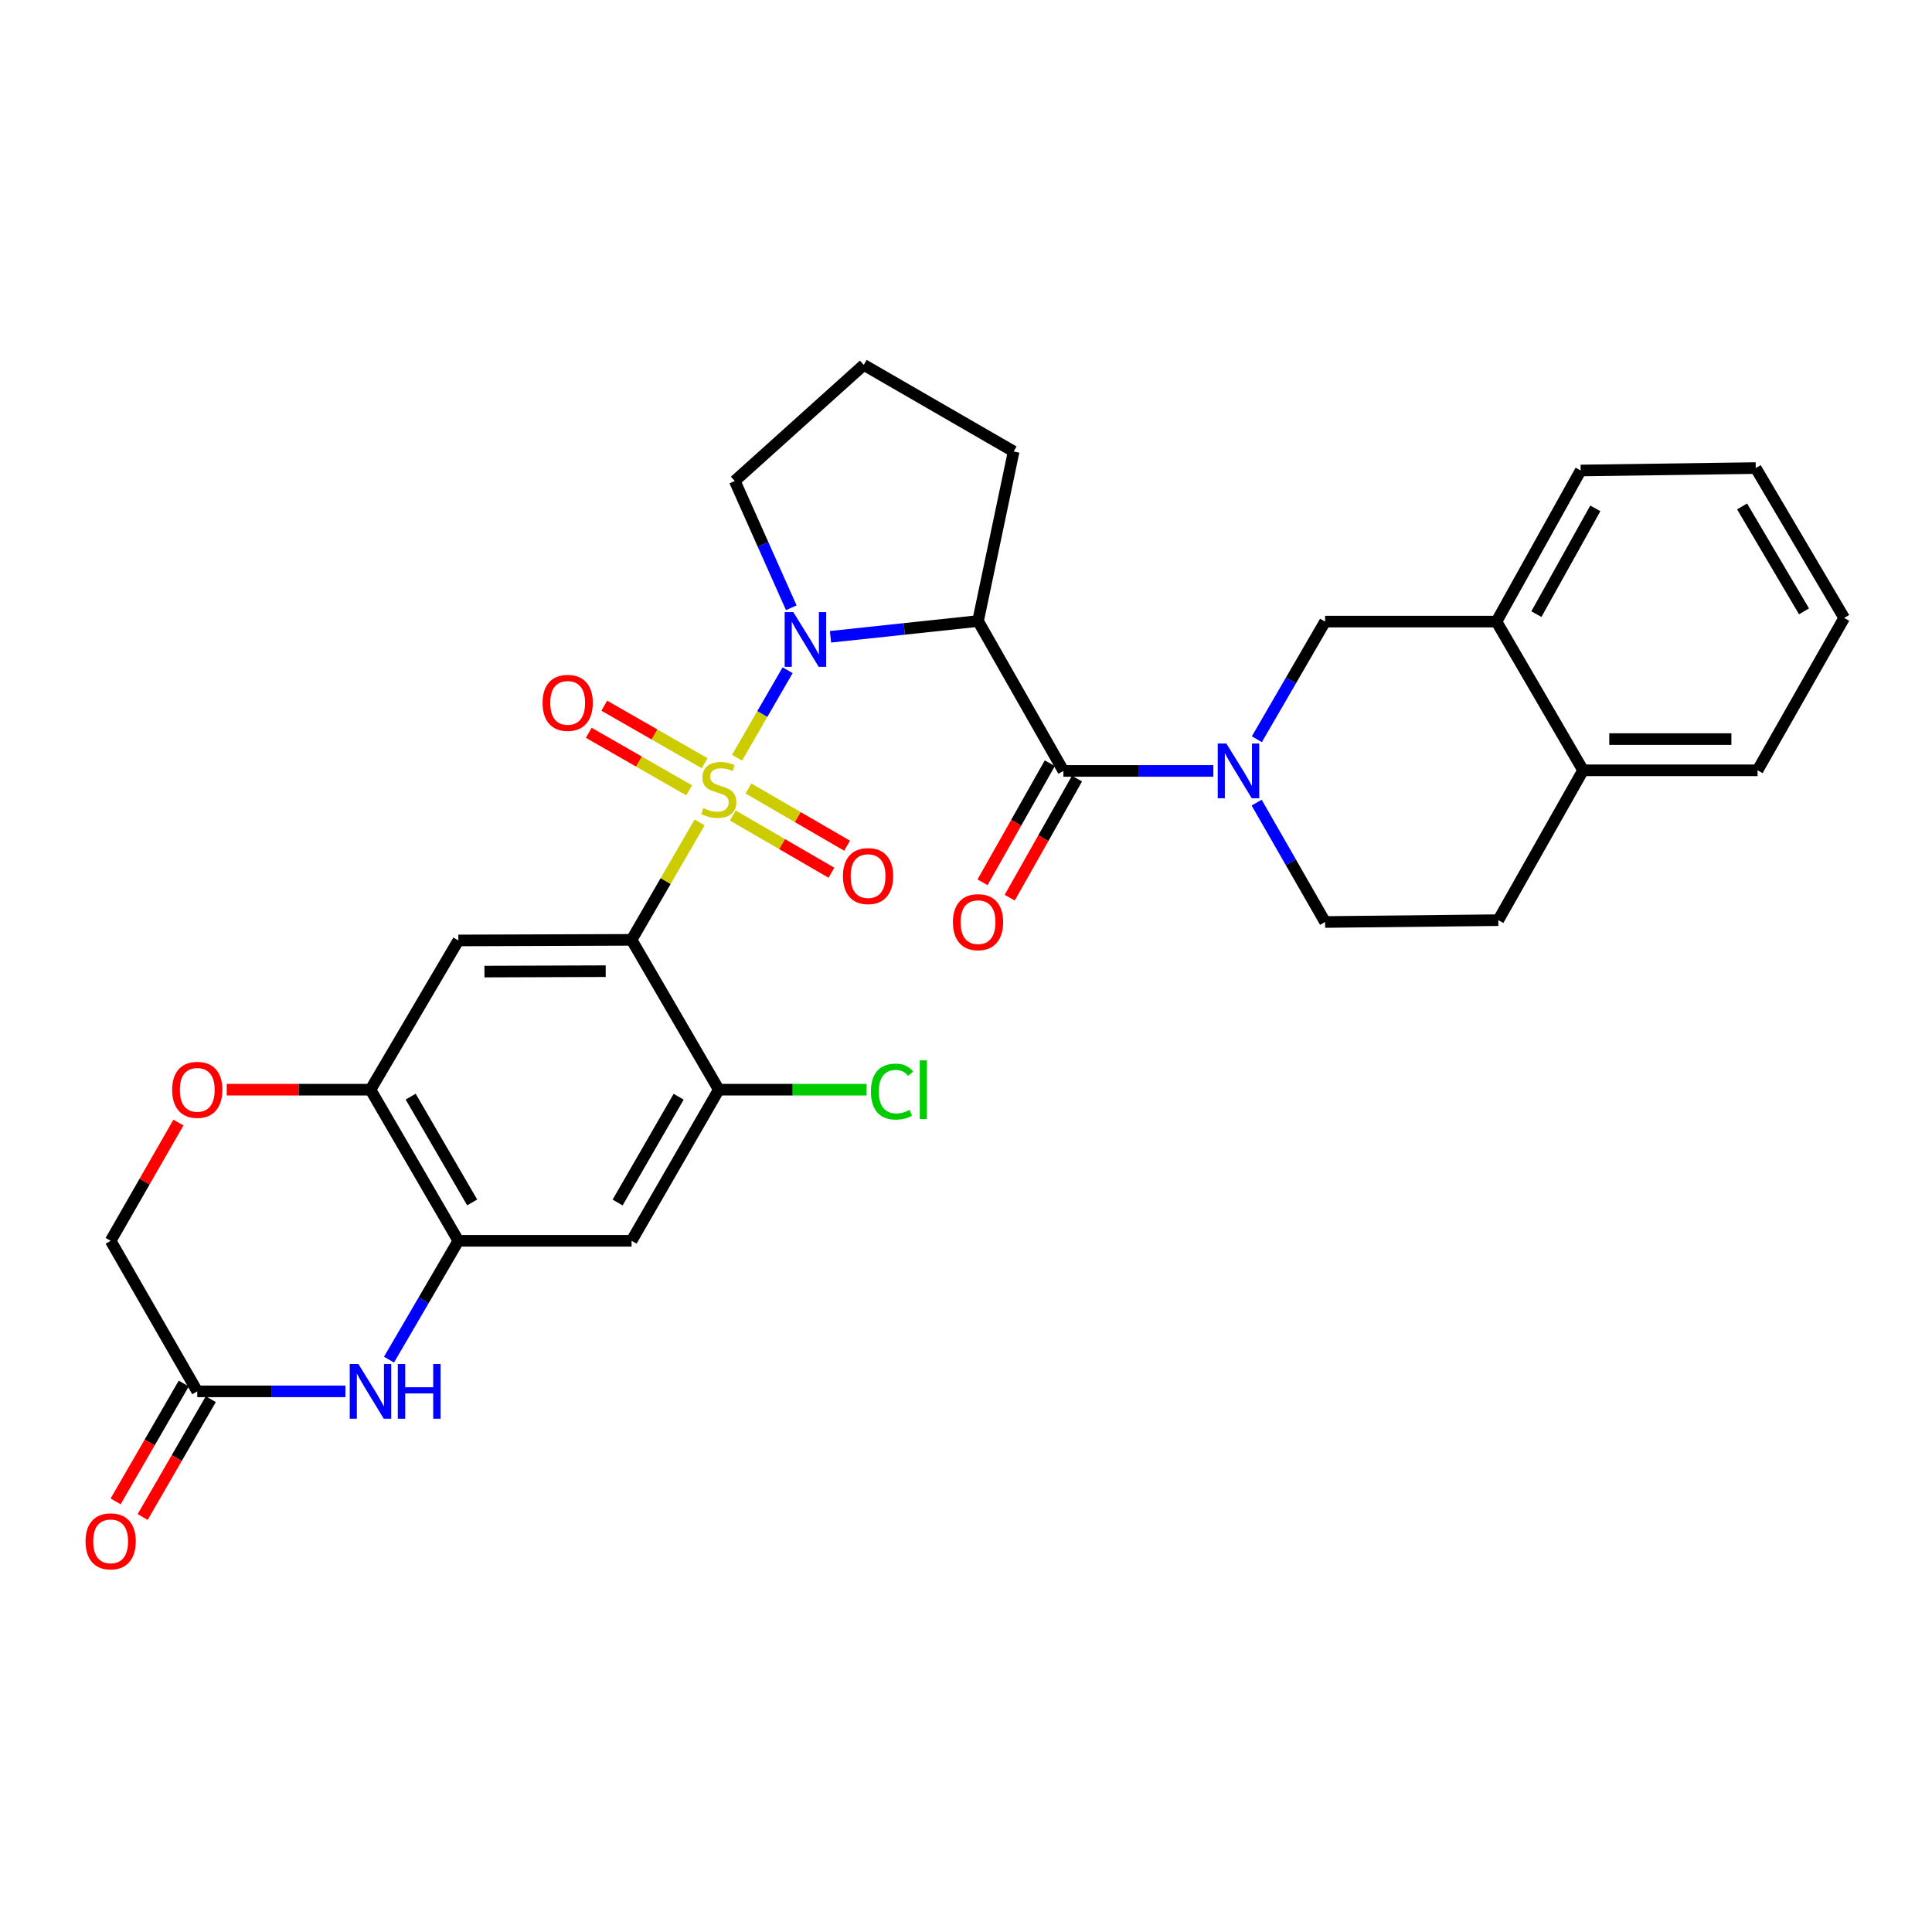 <?xml version='1.0' encoding='iso-8859-1'?>
<svg version='1.1' baseProfile='full'
              xmlns='http://www.w3.org/2000/svg'
                      xmlns:rdkit='http://www.rdkit.org/xml'
                      xmlns:xlink='http://www.w3.org/1999/xlink'
                  xml:space='preserve'
width='1000px' height='1000px' viewBox='0 0 1000 1000'>
<!-- END OF HEADER -->
<rect style='opacity:1.0;fill:#FFFFFF;stroke:none' width='1000' height='1000' x='0' y='0'> </rect>
<path class='bond-0' d='M 381.499,392.195 L 394.585,369.553' style='fill:none;fill-rule:evenodd;stroke:#CCCC00;stroke-width:6px;stroke-linecap:butt;stroke-linejoin:miter;stroke-opacity:1' />
<path class='bond-0' d='M 394.585,369.553 L 407.672,346.911' style='fill:none;fill-rule:evenodd;stroke:#0000FF;stroke-width:6px;stroke-linecap:butt;stroke-linejoin:miter;stroke-opacity:1' />
<path class='bond-1' d='M 362.118,425.686 L 344.511,456.076' style='fill:none;fill-rule:evenodd;stroke:#CCCC00;stroke-width:6px;stroke-linecap:butt;stroke-linejoin:miter;stroke-opacity:1' />
<path class='bond-1' d='M 344.511,456.076 L 326.904,486.466' style='fill:none;fill-rule:evenodd;stroke:#000000;stroke-width:6px;stroke-linecap:butt;stroke-linejoin:miter;stroke-opacity:1' />
<path class='bond-14' d='M 379.3,422.109 L 404.823,436.916' style='fill:none;fill-rule:evenodd;stroke:#CCCC00;stroke-width:6px;stroke-linecap:butt;stroke-linejoin:miter;stroke-opacity:1' />
<path class='bond-14' d='M 404.823,436.916 L 430.346,451.724' style='fill:none;fill-rule:evenodd;stroke:#FF0000;stroke-width:6px;stroke-linecap:butt;stroke-linejoin:miter;stroke-opacity:1' />
<path class='bond-14' d='M 387.413,408.126 L 412.936,422.933' style='fill:none;fill-rule:evenodd;stroke:#CCCC00;stroke-width:6px;stroke-linecap:butt;stroke-linejoin:miter;stroke-opacity:1' />
<path class='bond-14' d='M 412.936,422.933 L 438.459,437.74' style='fill:none;fill-rule:evenodd;stroke:#FF0000;stroke-width:6px;stroke-linecap:butt;stroke-linejoin:miter;stroke-opacity:1' />
<path class='bond-15' d='M 364.729,395.045 L 338.751,380.155' style='fill:none;fill-rule:evenodd;stroke:#CCCC00;stroke-width:6px;stroke-linecap:butt;stroke-linejoin:miter;stroke-opacity:1' />
<path class='bond-15' d='M 338.751,380.155 L 312.773,365.264' style='fill:none;fill-rule:evenodd;stroke:#FF0000;stroke-width:6px;stroke-linecap:butt;stroke-linejoin:miter;stroke-opacity:1' />
<path class='bond-15' d='M 356.69,409.071 L 330.712,394.18' style='fill:none;fill-rule:evenodd;stroke:#CCCC00;stroke-width:6px;stroke-linecap:butt;stroke-linejoin:miter;stroke-opacity:1' />
<path class='bond-15' d='M 330.712,394.18 L 304.734,379.289' style='fill:none;fill-rule:evenodd;stroke:#FF0000;stroke-width:6px;stroke-linecap:butt;stroke-linejoin:miter;stroke-opacity:1' />
<path class='bond-2' d='M 429.864,329.598 L 468.048,325.522' style='fill:none;fill-rule:evenodd;stroke:#0000FF;stroke-width:6px;stroke-linecap:butt;stroke-linejoin:miter;stroke-opacity:1' />
<path class='bond-2' d='M 468.048,325.522 L 506.231,321.446' style='fill:none;fill-rule:evenodd;stroke:#000000;stroke-width:6px;stroke-linecap:butt;stroke-linejoin:miter;stroke-opacity:1' />
<path class='bond-23' d='M 409.566,314.579 L 394.94,281.764' style='fill:none;fill-rule:evenodd;stroke:#0000FF;stroke-width:6px;stroke-linecap:butt;stroke-linejoin:miter;stroke-opacity:1' />
<path class='bond-23' d='M 394.94,281.764 L 380.315,248.95' style='fill:none;fill-rule:evenodd;stroke:#000000;stroke-width:6px;stroke-linecap:butt;stroke-linejoin:miter;stroke-opacity:1' />
<path class='bond-5' d='M 326.904,486.466 L 237.245,486.772' style='fill:none;fill-rule:evenodd;stroke:#000000;stroke-width:6px;stroke-linecap:butt;stroke-linejoin:miter;stroke-opacity:1' />
<path class='bond-5' d='M 313.51,502.678 L 250.749,502.892' style='fill:none;fill-rule:evenodd;stroke:#000000;stroke-width:6px;stroke-linecap:butt;stroke-linejoin:miter;stroke-opacity:1' />
<path class='bond-8' d='M 326.904,486.466 L 372.043,564.019' style='fill:none;fill-rule:evenodd;stroke:#000000;stroke-width:6px;stroke-linecap:butt;stroke-linejoin:miter;stroke-opacity:1' />
<path class='bond-3' d='M 506.231,321.446 L 550.419,399.025' style='fill:none;fill-rule:evenodd;stroke:#000000;stroke-width:6px;stroke-linecap:butt;stroke-linejoin:miter;stroke-opacity:1' />
<path class='bond-25' d='M 506.231,321.446 L 524.67,233.682' style='fill:none;fill-rule:evenodd;stroke:#000000;stroke-width:6px;stroke-linecap:butt;stroke-linejoin:miter;stroke-opacity:1' />
<path class='bond-4' d='M 550.419,399.025 L 589.222,399.025' style='fill:none;fill-rule:evenodd;stroke:#000000;stroke-width:6px;stroke-linecap:butt;stroke-linejoin:miter;stroke-opacity:1' />
<path class='bond-4' d='M 589.222,399.025 L 628.025,399.025' style='fill:none;fill-rule:evenodd;stroke:#0000FF;stroke-width:6px;stroke-linecap:butt;stroke-linejoin:miter;stroke-opacity:1' />
<path class='bond-18' d='M 543.382,395.049 L 525.968,425.866' style='fill:none;fill-rule:evenodd;stroke:#000000;stroke-width:6px;stroke-linecap:butt;stroke-linejoin:miter;stroke-opacity:1' />
<path class='bond-18' d='M 525.968,425.866 L 508.555,456.683' style='fill:none;fill-rule:evenodd;stroke:#FF0000;stroke-width:6px;stroke-linecap:butt;stroke-linejoin:miter;stroke-opacity:1' />
<path class='bond-18' d='M 557.456,403.002 L 540.043,433.819' style='fill:none;fill-rule:evenodd;stroke:#000000;stroke-width:6px;stroke-linecap:butt;stroke-linejoin:miter;stroke-opacity:1' />
<path class='bond-18' d='M 540.043,433.819 L 522.629,464.636' style='fill:none;fill-rule:evenodd;stroke:#FF0000;stroke-width:6px;stroke-linecap:butt;stroke-linejoin:miter;stroke-opacity:1' />
<path class='bond-11' d='M 650.541,382.632 L 668.202,352.187' style='fill:none;fill-rule:evenodd;stroke:#0000FF;stroke-width:6px;stroke-linecap:butt;stroke-linejoin:miter;stroke-opacity:1' />
<path class='bond-11' d='M 668.202,352.187 L 685.864,321.742' style='fill:none;fill-rule:evenodd;stroke:#000000;stroke-width:6px;stroke-linecap:butt;stroke-linejoin:miter;stroke-opacity:1' />
<path class='bond-17' d='M 650.44,415.439 L 668.152,446.332' style='fill:none;fill-rule:evenodd;stroke:#0000FF;stroke-width:6px;stroke-linecap:butt;stroke-linejoin:miter;stroke-opacity:1' />
<path class='bond-17' d='M 668.152,446.332 L 685.864,477.225' style='fill:none;fill-rule:evenodd;stroke:#000000;stroke-width:6px;stroke-linecap:butt;stroke-linejoin:miter;stroke-opacity:1' />
<path class='bond-9' d='M 237.245,486.772 L 191.764,564.019' style='fill:none;fill-rule:evenodd;stroke:#000000;stroke-width:6px;stroke-linecap:butt;stroke-linejoin:miter;stroke-opacity:1' />
<path class='bond-6' d='M 201.344,703.75 L 219.295,672.993' style='fill:none;fill-rule:evenodd;stroke:#0000FF;stroke-width:6px;stroke-linecap:butt;stroke-linejoin:miter;stroke-opacity:1' />
<path class='bond-6' d='M 219.295,672.993 L 237.245,642.236' style='fill:none;fill-rule:evenodd;stroke:#000000;stroke-width:6px;stroke-linecap:butt;stroke-linejoin:miter;stroke-opacity:1' />
<path class='bond-12' d='M 178.783,720.166 L 140.444,720.166' style='fill:none;fill-rule:evenodd;stroke:#0000FF;stroke-width:6px;stroke-linecap:butt;stroke-linejoin:miter;stroke-opacity:1' />
<path class='bond-12' d='M 140.444,720.166 L 102.105,720.166' style='fill:none;fill-rule:evenodd;stroke:#000000;stroke-width:6px;stroke-linecap:butt;stroke-linejoin:miter;stroke-opacity:1' />
<path class='bond-7' d='M 237.245,642.236 L 326.904,642.236' style='fill:none;fill-rule:evenodd;stroke:#000000;stroke-width:6px;stroke-linecap:butt;stroke-linejoin:miter;stroke-opacity:1' />
<path class='bond-31' d='M 237.245,642.236 L 191.764,564.019' style='fill:none;fill-rule:evenodd;stroke:#000000;stroke-width:6px;stroke-linecap:butt;stroke-linejoin:miter;stroke-opacity:1' />
<path class='bond-31' d='M 244.398,622.377 L 212.561,567.625' style='fill:none;fill-rule:evenodd;stroke:#000000;stroke-width:6px;stroke-linecap:butt;stroke-linejoin:miter;stroke-opacity:1' />
<path class='bond-10' d='M 372.043,564.019 L 326.904,642.236' style='fill:none;fill-rule:evenodd;stroke:#000000;stroke-width:6px;stroke-linecap:butt;stroke-linejoin:miter;stroke-opacity:1' />
<path class='bond-10' d='M 351.271,567.671 L 319.673,622.423' style='fill:none;fill-rule:evenodd;stroke:#000000;stroke-width:6px;stroke-linecap:butt;stroke-linejoin:miter;stroke-opacity:1' />
<path class='bond-24' d='M 372.043,564.019 L 410.292,564.019' style='fill:none;fill-rule:evenodd;stroke:#000000;stroke-width:6px;stroke-linecap:butt;stroke-linejoin:miter;stroke-opacity:1' />
<path class='bond-24' d='M 410.292,564.019 L 448.541,564.019' style='fill:none;fill-rule:evenodd;stroke:#00CC00;stroke-width:6px;stroke-linecap:butt;stroke-linejoin:miter;stroke-opacity:1' />
<path class='bond-13' d='M 191.764,564.019 L 154.555,564.019' style='fill:none;fill-rule:evenodd;stroke:#000000;stroke-width:6px;stroke-linecap:butt;stroke-linejoin:miter;stroke-opacity:1' />
<path class='bond-13' d='M 154.555,564.019 L 117.346,564.019' style='fill:none;fill-rule:evenodd;stroke:#FF0000;stroke-width:6px;stroke-linecap:butt;stroke-linejoin:miter;stroke-opacity:1' />
<path class='bond-16' d='M 685.864,321.742 L 774.571,321.742' style='fill:none;fill-rule:evenodd;stroke:#000000;stroke-width:6px;stroke-linecap:butt;stroke-linejoin:miter;stroke-opacity:1' />
<path class='bond-20' d='M 95.107,716.12 L 77.477,746.617' style='fill:none;fill-rule:evenodd;stroke:#000000;stroke-width:6px;stroke-linecap:butt;stroke-linejoin:miter;stroke-opacity:1' />
<path class='bond-20' d='M 77.477,746.617 L 59.846,777.113' style='fill:none;fill-rule:evenodd;stroke:#FF0000;stroke-width:6px;stroke-linecap:butt;stroke-linejoin:miter;stroke-opacity:1' />
<path class='bond-20' d='M 109.103,724.211 L 91.472,754.708' style='fill:none;fill-rule:evenodd;stroke:#000000;stroke-width:6px;stroke-linecap:butt;stroke-linejoin:miter;stroke-opacity:1' />
<path class='bond-20' d='M 91.472,754.708 L 73.842,785.204' style='fill:none;fill-rule:evenodd;stroke:#FF0000;stroke-width:6px;stroke-linecap:butt;stroke-linejoin:miter;stroke-opacity:1' />
<path class='bond-33' d='M 102.105,720.166 L 57.271,642.236' style='fill:none;fill-rule:evenodd;stroke:#000000;stroke-width:6px;stroke-linecap:butt;stroke-linejoin:miter;stroke-opacity:1' />
<path class='bond-21' d='M 92.353,581.033 L 74.812,611.634' style='fill:none;fill-rule:evenodd;stroke:#FF0000;stroke-width:6px;stroke-linecap:butt;stroke-linejoin:miter;stroke-opacity:1' />
<path class='bond-21' d='M 74.812,611.634 L 57.271,642.236' style='fill:none;fill-rule:evenodd;stroke:#000000;stroke-width:6px;stroke-linecap:butt;stroke-linejoin:miter;stroke-opacity:1' />
<path class='bond-27' d='M 774.571,321.742 L 818.148,243.525' style='fill:none;fill-rule:evenodd;stroke:#000000;stroke-width:6px;stroke-linecap:butt;stroke-linejoin:miter;stroke-opacity:1' />
<path class='bond-27' d='M 795.23,317.878 L 825.734,263.126' style='fill:none;fill-rule:evenodd;stroke:#000000;stroke-width:6px;stroke-linecap:butt;stroke-linejoin:miter;stroke-opacity:1' />
<path class='bond-34' d='M 774.571,321.742 L 819.405,398.711' style='fill:none;fill-rule:evenodd;stroke:#000000;stroke-width:6px;stroke-linecap:butt;stroke-linejoin:miter;stroke-opacity:1' />
<path class='bond-22' d='M 685.864,477.225 L 775.523,476.273' style='fill:none;fill-rule:evenodd;stroke:#000000;stroke-width:6px;stroke-linecap:butt;stroke-linejoin:miter;stroke-opacity:1' />
<path class='bond-19' d='M 819.405,398.711 L 775.523,476.273' style='fill:none;fill-rule:evenodd;stroke:#000000;stroke-width:6px;stroke-linecap:butt;stroke-linejoin:miter;stroke-opacity:1' />
<path class='bond-28' d='M 819.405,398.711 L 909.711,398.711' style='fill:none;fill-rule:evenodd;stroke:#000000;stroke-width:6px;stroke-linecap:butt;stroke-linejoin:miter;stroke-opacity:1' />
<path class='bond-28' d='M 832.951,382.545 L 896.165,382.545' style='fill:none;fill-rule:evenodd;stroke:#000000;stroke-width:6px;stroke-linecap:butt;stroke-linejoin:miter;stroke-opacity:1' />
<path class='bond-26' d='M 380.315,248.95 L 447.09,188.866' style='fill:none;fill-rule:evenodd;stroke:#000000;stroke-width:6px;stroke-linecap:butt;stroke-linejoin:miter;stroke-opacity:1' />
<path class='bond-32' d='M 524.67,233.682 L 447.09,188.866' style='fill:none;fill-rule:evenodd;stroke:#000000;stroke-width:6px;stroke-linecap:butt;stroke-linejoin:miter;stroke-opacity:1' />
<path class='bond-29' d='M 818.148,243.525 L 908.759,242.277' style='fill:none;fill-rule:evenodd;stroke:#000000;stroke-width:6px;stroke-linecap:butt;stroke-linejoin:miter;stroke-opacity:1' />
<path class='bond-30' d='M 909.711,398.711 L 954.545,319.847' style='fill:none;fill-rule:evenodd;stroke:#000000;stroke-width:6px;stroke-linecap:butt;stroke-linejoin:miter;stroke-opacity:1' />
<path class='bond-35' d='M 908.759,242.277 L 954.545,319.847' style='fill:none;fill-rule:evenodd;stroke:#000000;stroke-width:6px;stroke-linecap:butt;stroke-linejoin:miter;stroke-opacity:1' />
<path class='bond-35' d='M 901.705,262.13 L 933.756,316.429' style='fill:none;fill-rule:evenodd;stroke:#000000;stroke-width:6px;stroke-linecap:butt;stroke-linejoin:miter;stroke-opacity:1' />
<path  class='atom-0' d='M 364.043 418.275
Q 364.363 418.395, 365.683 418.955
Q 367.003 419.515, 368.443 419.875
Q 369.923 420.195, 371.363 420.195
Q 374.043 420.195, 375.603 418.915
Q 377.163 417.595, 377.163 415.315
Q 377.163 413.755, 376.363 412.795
Q 375.603 411.835, 374.403 411.315
Q 373.203 410.795, 371.203 410.195
Q 368.683 409.435, 367.163 408.715
Q 365.683 407.995, 364.603 406.475
Q 363.563 404.955, 363.563 402.395
Q 363.563 398.835, 365.963 396.635
Q 368.403 394.435, 373.203 394.435
Q 376.483 394.435, 380.203 395.995
L 379.283 399.075
Q 375.883 397.675, 373.323 397.675
Q 370.563 397.675, 369.043 398.835
Q 367.523 399.955, 367.563 401.915
Q 367.563 403.435, 368.323 404.355
Q 369.123 405.275, 370.243 405.795
Q 371.403 406.315, 373.323 406.915
Q 375.883 407.715, 377.403 408.515
Q 378.923 409.315, 380.003 410.955
Q 381.123 412.555, 381.123 415.315
Q 381.123 419.235, 378.483 421.355
Q 375.883 423.435, 371.523 423.435
Q 369.003 423.435, 367.083 422.875
Q 365.203 422.355, 362.963 421.435
L 364.043 418.275
' fill='#CCCC00'/>
<path  class='atom-1' d='M 410.618 316.824
L 419.898 331.824
Q 420.818 333.304, 422.298 335.984
Q 423.778 338.664, 423.858 338.824
L 423.858 316.824
L 427.618 316.824
L 427.618 345.144
L 423.738 345.144
L 413.778 328.744
Q 412.618 326.824, 411.378 324.624
Q 410.178 322.424, 409.818 321.744
L 409.818 345.144
L 406.138 345.144
L 406.138 316.824
L 410.618 316.824
' fill='#0000FF'/>
<path  class='atom-5' d='M 634.77 384.865
L 644.05 399.865
Q 644.97 401.345, 646.45 404.025
Q 647.93 406.705, 648.01 406.865
L 648.01 384.865
L 651.77 384.865
L 651.77 413.185
L 647.89 413.185
L 637.93 396.785
Q 636.77 394.865, 635.53 392.665
Q 634.33 390.465, 633.97 389.785
L 633.97 413.185
L 630.29 413.185
L 630.29 384.865
L 634.77 384.865
' fill='#0000FF'/>
<path  class='atom-7' d='M 185.504 706.006
L 194.784 721.006
Q 195.704 722.486, 197.184 725.166
Q 198.664 727.846, 198.744 728.006
L 198.744 706.006
L 202.504 706.006
L 202.504 734.326
L 198.624 734.326
L 188.664 717.926
Q 187.504 716.006, 186.264 713.806
Q 185.064 711.606, 184.704 710.926
L 184.704 734.326
L 181.024 734.326
L 181.024 706.006
L 185.504 706.006
' fill='#0000FF'/>
<path  class='atom-7' d='M 205.904 706.006
L 209.744 706.006
L 209.744 718.046
L 224.224 718.046
L 224.224 706.006
L 228.064 706.006
L 228.064 734.326
L 224.224 734.326
L 224.224 721.246
L 209.744 721.246
L 209.744 734.326
L 205.904 734.326
L 205.904 706.006
' fill='#0000FF'/>
<path  class='atom-14' d='M 89.105 564.099
Q 89.105 557.299, 92.465 553.499
Q 95.825 549.699, 102.105 549.699
Q 108.385 549.699, 111.745 553.499
Q 115.105 557.299, 115.105 564.099
Q 115.105 570.979, 111.705 574.899
Q 108.305 578.779, 102.105 578.779
Q 95.865 578.779, 92.465 574.899
Q 89.105 571.019, 89.105 564.099
M 102.105 575.579
Q 106.425 575.579, 108.745 572.699
Q 111.105 569.779, 111.105 564.099
Q 111.105 558.539, 108.745 555.739
Q 106.425 552.899, 102.105 552.899
Q 97.785 552.899, 95.425 555.699
Q 93.105 558.499, 93.105 564.099
Q 93.105 569.819, 95.425 572.699
Q 97.785 575.579, 102.105 575.579
' fill='#FF0000'/>
<path  class='atom-15' d='M 436.309 453.46
Q 436.309 446.66, 439.669 442.86
Q 443.029 439.06, 449.309 439.06
Q 455.589 439.06, 458.949 442.86
Q 462.309 446.66, 462.309 453.46
Q 462.309 460.34, 458.909 464.26
Q 455.509 468.14, 449.309 468.14
Q 443.069 468.14, 439.669 464.26
Q 436.309 460.38, 436.309 453.46
M 449.309 464.94
Q 453.629 464.94, 455.949 462.06
Q 458.309 459.14, 458.309 453.46
Q 458.309 447.9, 455.949 445.1
Q 453.629 442.26, 449.309 442.26
Q 444.989 442.26, 442.629 445.06
Q 440.309 447.86, 440.309 453.46
Q 440.309 459.18, 442.629 462.06
Q 444.989 464.94, 449.309 464.94
' fill='#FF0000'/>
<path  class='atom-16' d='M 280.826 363.8
Q 280.826 357, 284.186 353.2
Q 287.546 349.4, 293.826 349.4
Q 300.106 349.4, 303.466 353.2
Q 306.826 357, 306.826 363.8
Q 306.826 370.68, 303.426 374.6
Q 300.026 378.48, 293.826 378.48
Q 287.586 378.48, 284.186 374.6
Q 280.826 370.72, 280.826 363.8
M 293.826 375.28
Q 298.146 375.28, 300.466 372.4
Q 302.826 369.48, 302.826 363.8
Q 302.826 358.24, 300.466 355.44
Q 298.146 352.6, 293.826 352.6
Q 289.506 352.6, 287.146 355.4
Q 284.826 358.2, 284.826 363.8
Q 284.826 369.52, 287.146 372.4
Q 289.506 375.28, 293.826 375.28
' fill='#FF0000'/>
<path  class='atom-19' d='M 493.231 477.305
Q 493.231 470.505, 496.591 466.705
Q 499.951 462.905, 506.231 462.905
Q 512.511 462.905, 515.871 466.705
Q 519.231 470.505, 519.231 477.305
Q 519.231 484.185, 515.831 488.105
Q 512.431 491.985, 506.231 491.985
Q 499.991 491.985, 496.591 488.105
Q 493.231 484.225, 493.231 477.305
M 506.231 488.785
Q 510.551 488.785, 512.871 485.905
Q 515.231 482.985, 515.231 477.305
Q 515.231 471.745, 512.871 468.945
Q 510.551 466.105, 506.231 466.105
Q 501.911 466.105, 499.551 468.905
Q 497.231 471.705, 497.231 477.305
Q 497.231 483.025, 499.551 485.905
Q 501.911 488.785, 506.231 488.785
' fill='#FF0000'/>
<path  class='atom-21' d='M 44.271 797.798
Q 44.271 790.998, 47.631 787.198
Q 50.991 783.398, 57.271 783.398
Q 63.551 783.398, 66.911 787.198
Q 70.271 790.998, 70.271 797.798
Q 70.271 804.678, 66.871 808.598
Q 63.471 812.478, 57.271 812.478
Q 51.031 812.478, 47.631 808.598
Q 44.271 804.718, 44.271 797.798
M 57.271 809.278
Q 61.591 809.278, 63.911 806.398
Q 66.271 803.478, 66.271 797.798
Q 66.271 792.238, 63.911 789.438
Q 61.591 786.598, 57.271 786.598
Q 52.951 786.598, 50.591 789.398
Q 48.271 792.198, 48.271 797.798
Q 48.271 803.518, 50.591 806.398
Q 52.951 809.278, 57.271 809.278
' fill='#FF0000'/>
<path  class='atom-25' d='M 450.783 564.999
Q 450.783 557.959, 454.063 554.279
Q 457.383 550.559, 463.663 550.559
Q 469.503 550.559, 472.623 554.679
L 469.983 556.839
Q 467.703 553.839, 463.663 553.839
Q 459.383 553.839, 457.103 556.719
Q 454.863 559.559, 454.863 564.999
Q 454.863 570.599, 457.183 573.479
Q 459.543 576.359, 464.103 576.359
Q 467.223 576.359, 470.863 574.479
L 471.983 577.479
Q 470.503 578.439, 468.263 578.999
Q 466.023 579.559, 463.543 579.559
Q 457.383 579.559, 454.063 575.799
Q 450.783 572.039, 450.783 564.999
' fill='#00CC00'/>
<path  class='atom-25' d='M 476.063 548.839
L 479.743 548.839
L 479.743 579.199
L 476.063 579.199
L 476.063 548.839
' fill='#00CC00'/>
</svg>
